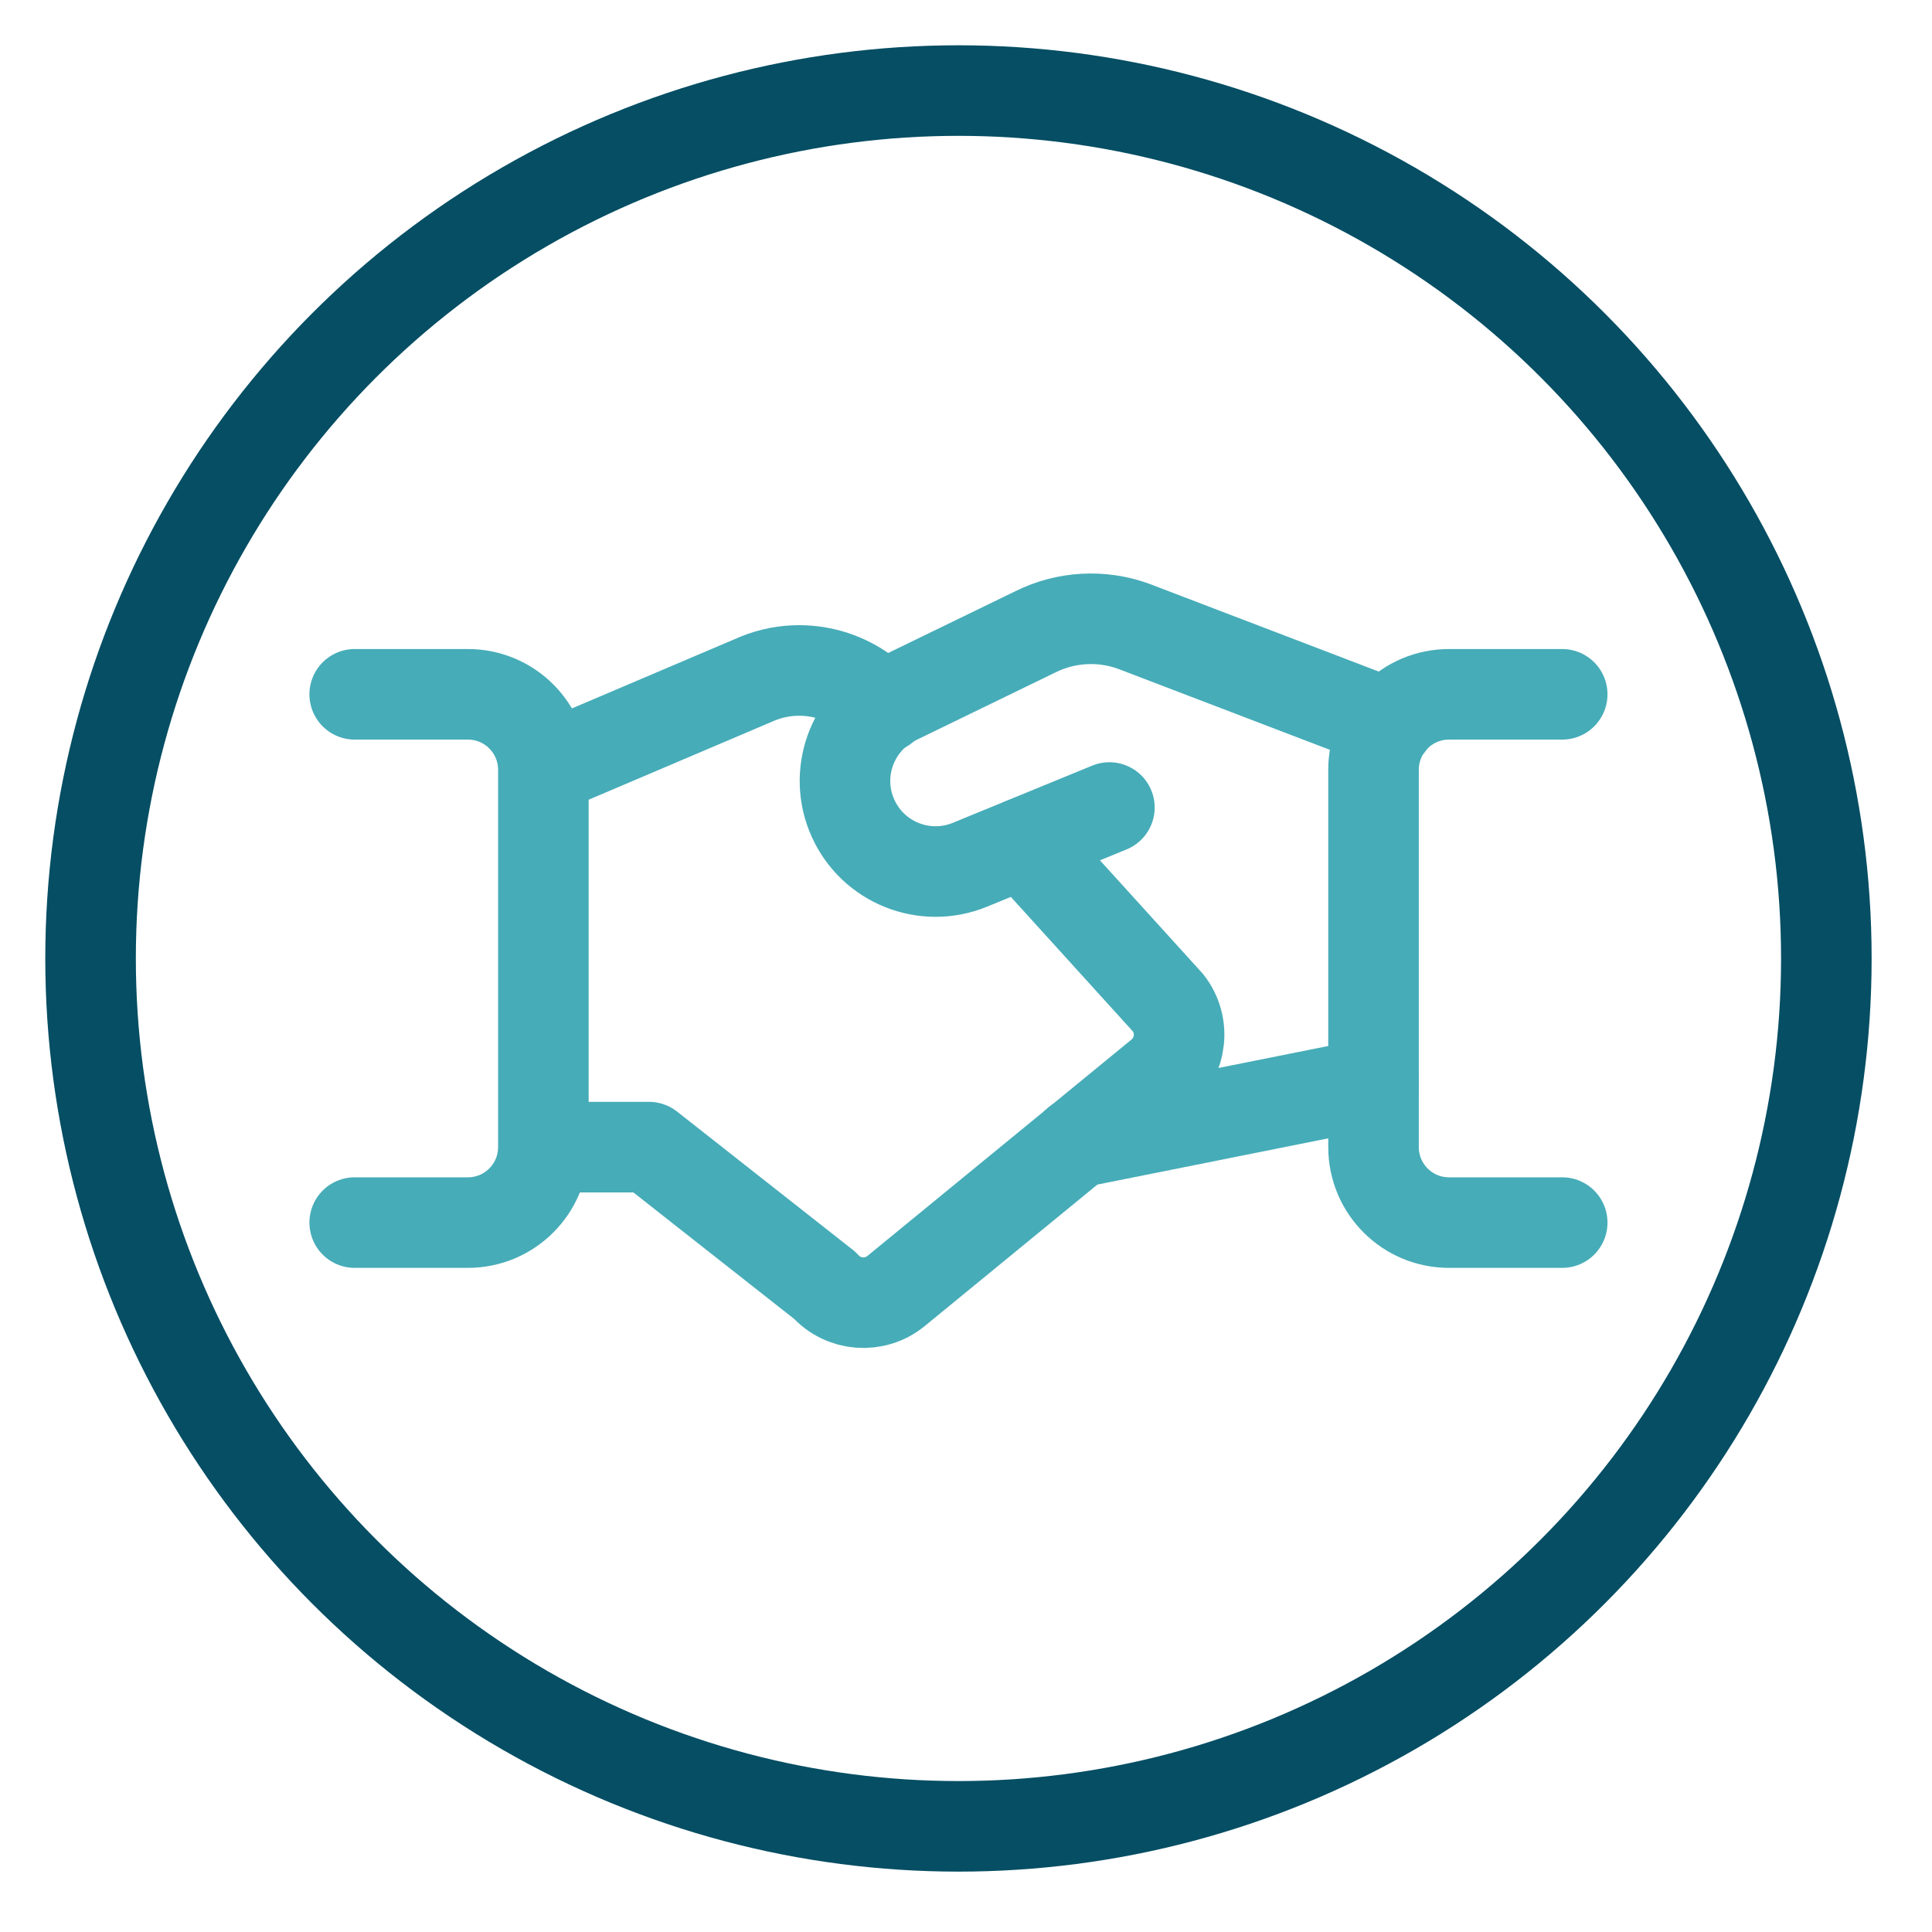 <svg width="64" height="64" viewBox="0 0 64 64" xmlns="http://www.w3.org/2000/svg"><g transform="translate(3 3)" stroke-width="3" fill="none" fill-rule="evenodd" stroke-linecap="round" stroke-linejoin="round"><line x1="42.5" y1="32.88" x2="32.678" y2="34.845" stroke="#46ACB8"/><path d="M33.75,23.75 L29.115,25.652 C27.62,26.256 25.915,25.57 25.255,24.099 C24.594,22.628 25.215,20.898 26.66,20.183 L31.293,17.933 C32.311,17.425 33.494,17.359 34.562,17.75 L43.02,20.985" stroke="#46ACB8"/><path d="M15 35 18.5 35 24.325 39.583C24.936 40.266 25.977 40.346 26.685 39.765L35.435 32.595C36.151 32.006 36.268 30.954 35.697 30.223L30.892 24.927M26.275 20.438 25.65 19.922C25.019 19.46 24.257 19.21 23.475 19.21 23.008 19.209 22.546 19.298 22.113 19.473L15 22.5M8.75 37.5 12.5 37.5C13.881 37.5 15 36.381 15 35L15 22.5C15 21.119 13.881 20 12.5 20L8.75 20M48.75 37.5 45 37.5C43.619 37.5 42.5 36.381 42.5 35L42.5 22.5C42.5 21.119 43.619 20 45 20L48.75 20" stroke="#46ACB8"/><circle stroke="#054E64" cx="28.75" cy="28.75" r="28.75"/></g></svg>